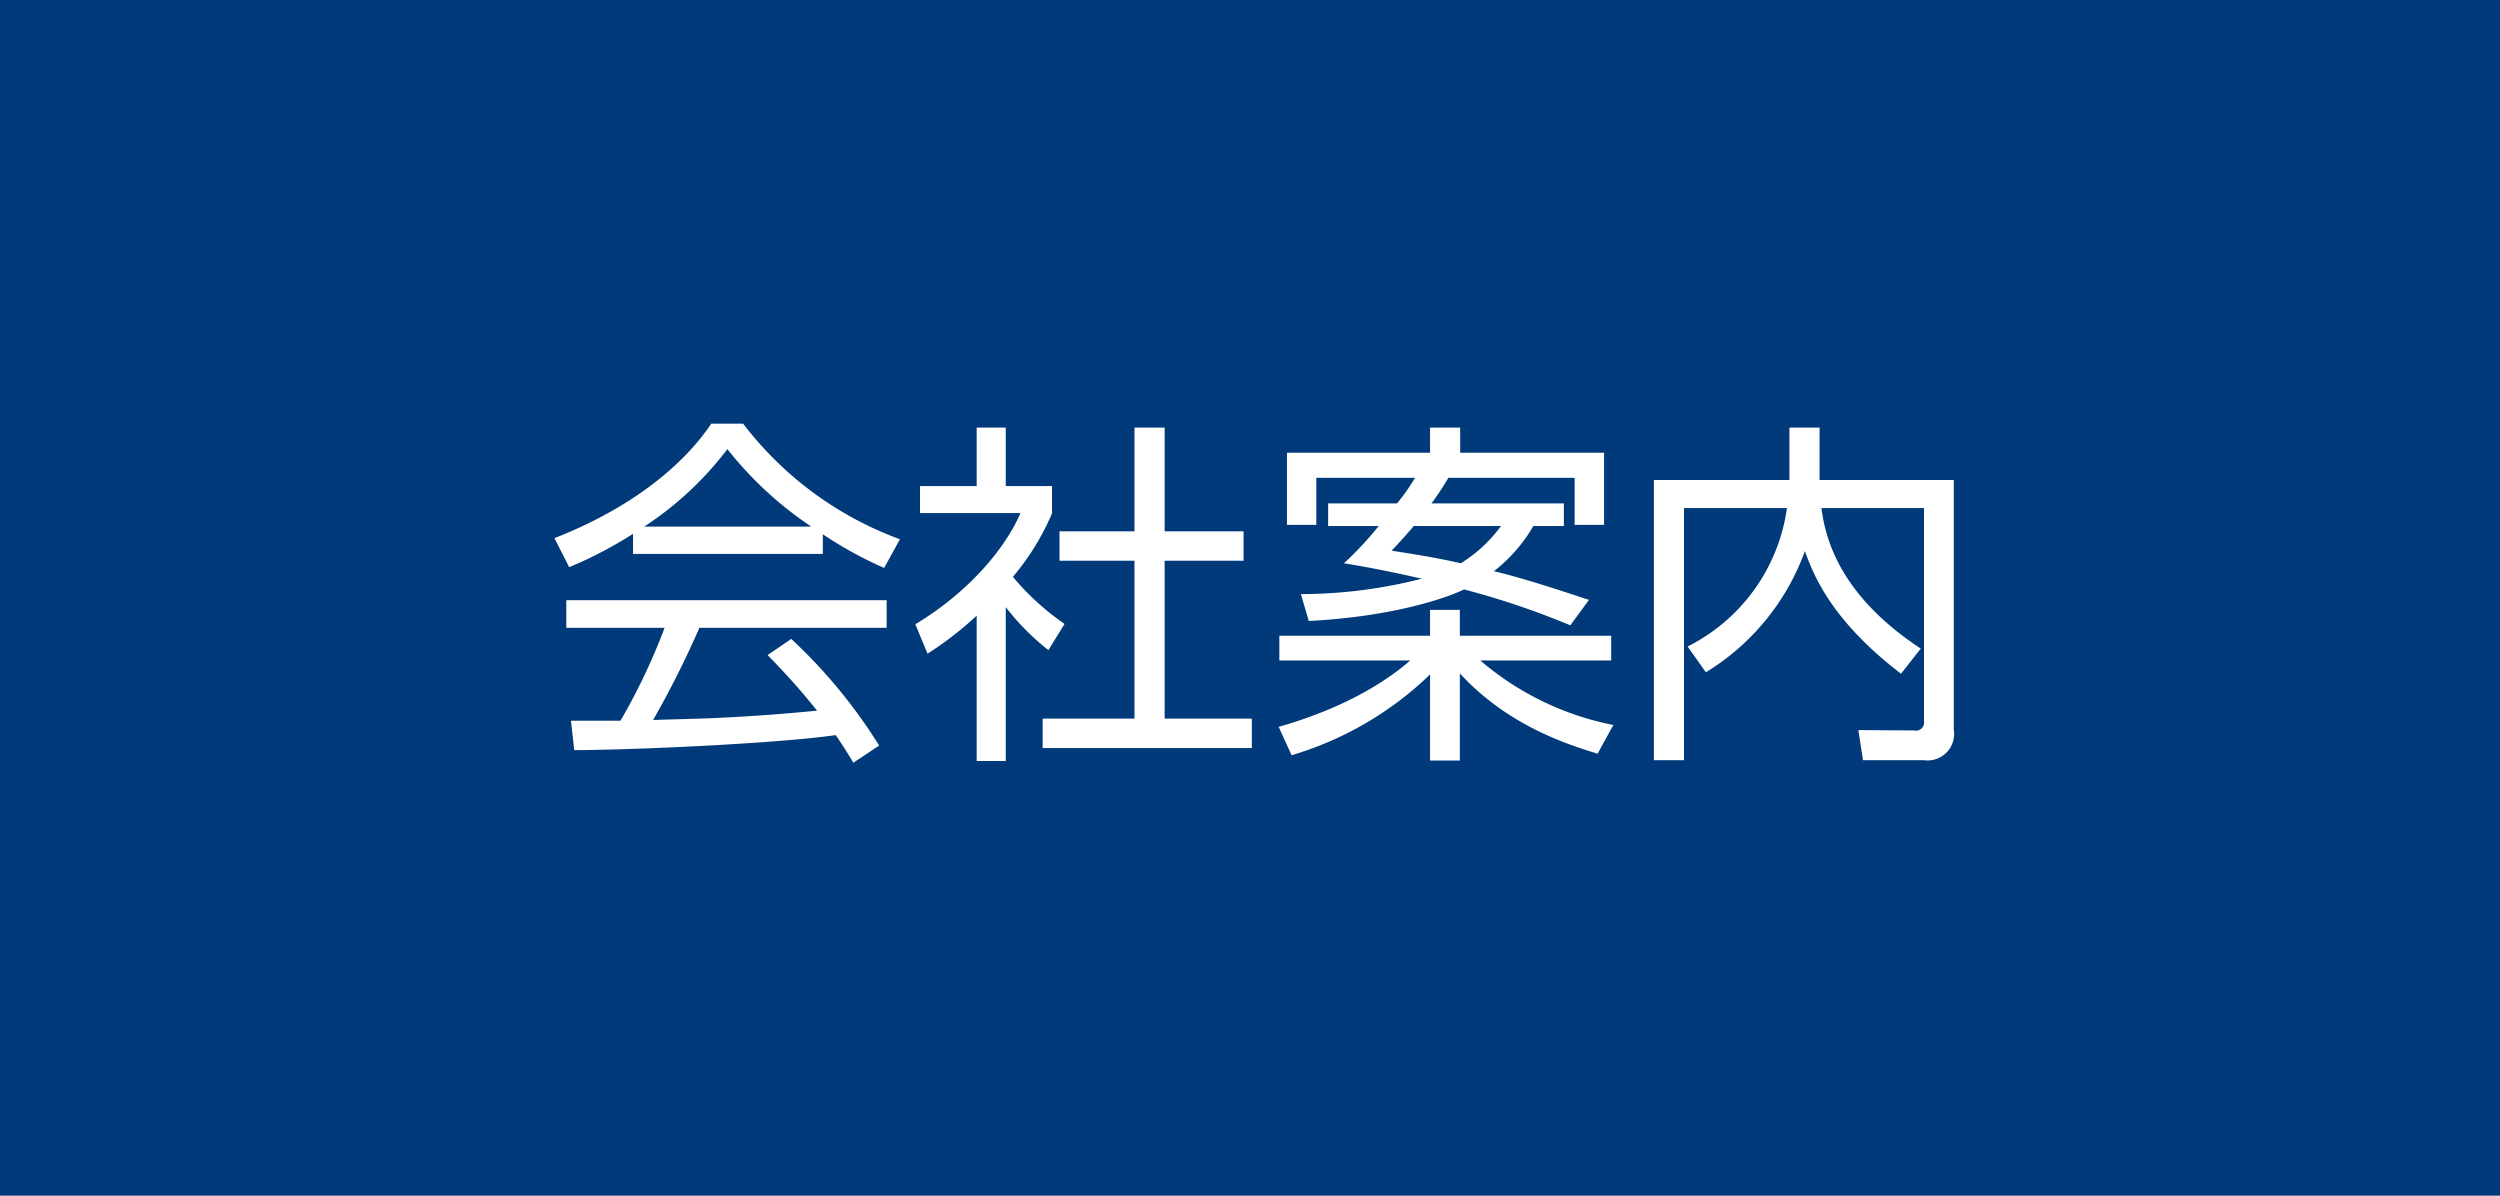 <svg xmlns="http://www.w3.org/2000/svg" width="230" height="110" viewBox="0 0 230 110">
<defs>
    <style>
      .cls-1 {
        fill: #003a7a;
      }

      .cls-2 {
        fill: #fff;
        fill-rule: evenodd;
      }
    </style>
  </defs>
  <g id="アートボード_1" data-name="アートボード 1">
    <rect id="長方形_21" data-name="長方形 21" class="cls-1" width="230" height="110"/>
    <path id="会社案内" class="cls-2" d="M355.616,2681.27a63.214,63.214,0,0,1,4.554,5.11c-2.443.24-5.842,0.53-9.868,0.7-0.694.03-4.39,0.13-5.215,0.16a89.075,89.075,0,0,0,4.257-8.48h17.229v-2.54H337.1v2.54h9.043a56.946,56.946,0,0,1-4.06,8.55h-4.554l0.3,2.7c5.083,0,18.548-.59,24.06-1.38,0.693,1.02,1.089,1.65,1.618,2.54l2.376-1.58a48.332,48.332,0,0,0-8.086-9.81Zm5.082-11.12a35.95,35.95,0,0,0,5.644,3.1l1.452-2.64a31.967,31.967,0,0,1-14.423-10.63h-2.937c-0.892,1.32-4.588,6.67-14.423,10.53l1.353,2.67a37.7,37.7,0,0,0,5.875-3.07v1.85H360.7v-1.81Zm-16.436-.7a30.542,30.542,0,0,0,7.657-7.13,33.6,33.6,0,0,0,7.723,7.13h-15.38Zm33.264,7.4a22.493,22.493,0,0,0,3.927,3.96l1.485-2.41a23.646,23.646,0,0,1-4.752-4.33,23.089,23.089,0,0,0,3.6-5.84v-2.51h-4.257v-5.38h-2.674v5.38h-5.214v2.48h9.241c-1.122,2.67-4.192,6.93-9.67,10.23l1.121,2.71a31.464,31.464,0,0,0,4.522-3.5v13.37h2.674v-14.16Zm11.848-16.51v9.54h-6.9v2.71h6.9v14.52h-8.449v2.71h19.242v-2.71h-8.02v-14.52h7.261v-2.71h-7.261v-9.54h-2.773Zm27.323,6.97a24.477,24.477,0,0,0,1.552-2.35h11.617v4.33h2.707v-6.64H419.338v-2.31h-2.773v2.31H403.4v6.64H406.1v-4.33h9.077a17.007,17.007,0,0,1-1.651,2.35h-6.337v2.08h4.654a30.715,30.715,0,0,1-3.2,3.43c1.386,0.23,3.531.59,7.162,1.42a45.019,45.019,0,0,1-11.123,1.42l0.726,2.47c7.525-.39,12.41-2.01,14.291-2.9a73.634,73.634,0,0,1,9.77,3.3l1.716-2.34c-2.31-.76-5.842-1.95-8.746-2.64a14.3,14.3,0,0,0,3.63-4.16h2.806v-2.08H416.7Zm6.4,2.08a13.2,13.2,0,0,1-3.7,3.43c-2.475-.56-4.489-0.86-6.37-1.16,0.627-.66,1.089-1.15,2.047-2.27H423.1Zm10.331,18.31a26.767,26.767,0,0,1-12.245-5.94h12.047v-2.27H419.305v-2.38h-2.74v2.38H402.7v2.27H414.75c-1.716,1.49-5.413,4.2-12.112,6.11l1.188,2.61a30.983,30.983,0,0,0,12.739-7.43v7.92h2.74v-8.02c4.324,4.72,9.736,6.5,12.674,7.39Zm16.2-22.54H437.156v25.78h2.772v-23.2H449.4a16.849,16.849,0,0,1-9.142,12.74l1.684,2.37a21.723,21.723,0,0,0,9.109-11.15c0.726,2.01,2.31,6.3,8.845,11.28l1.815-2.31c-7.525-4.95-8.779-10.19-9.142-12.93h9.439v19.6a0.752,0.752,0,0,1-.924.86l-5.115-.03,0.428,2.77h5.611a2.441,2.441,0,0,0,2.74-2.81v-22.97H452.4v-4.82h-2.773v4.82Z" transform="translate(-285 -2621)"/>
  </g>
</svg>
